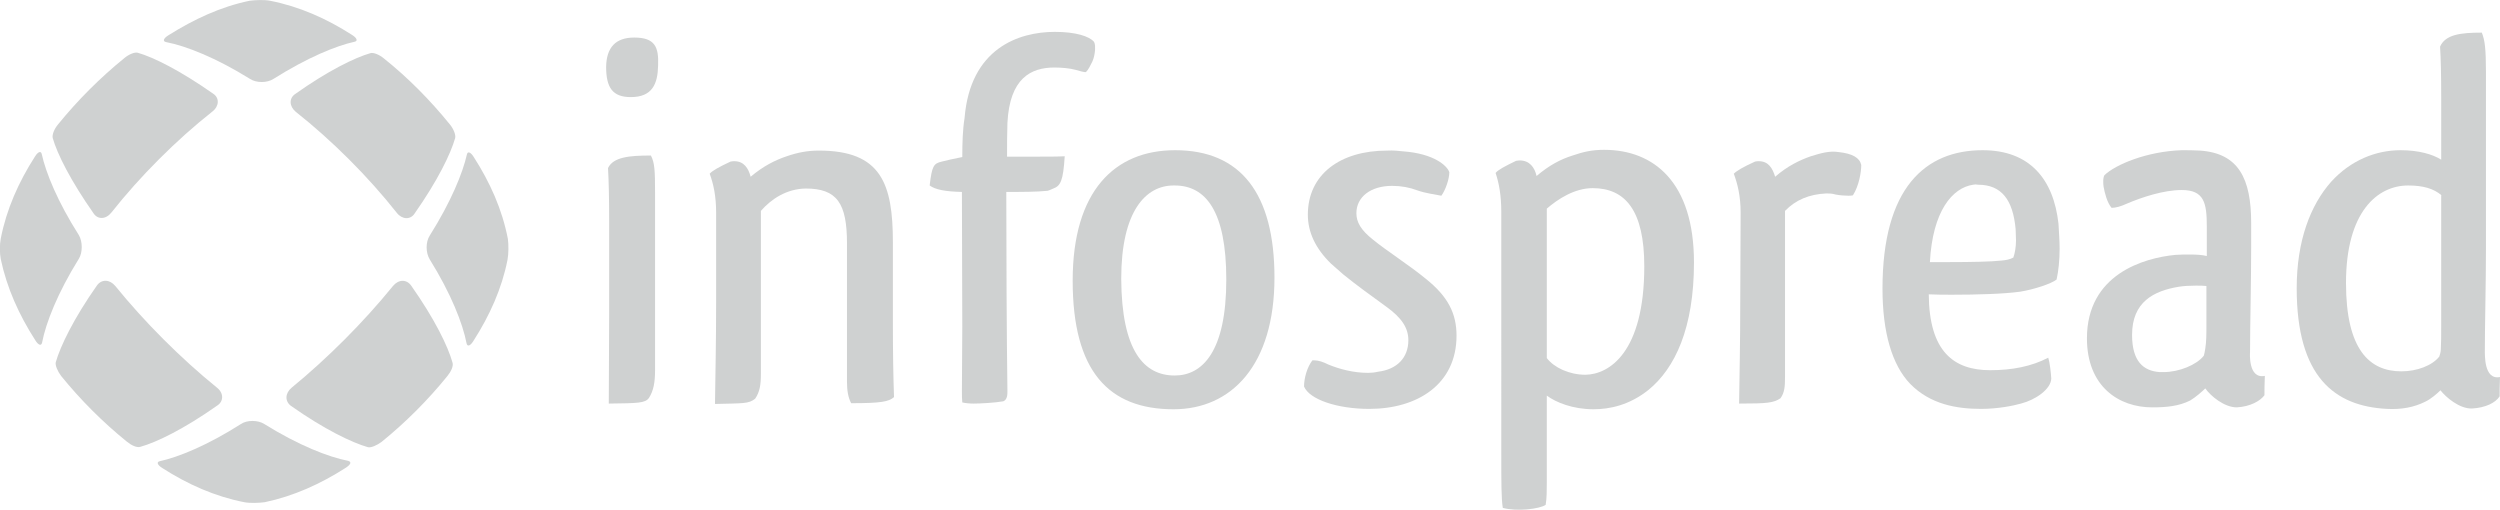 <?xml version="1.0" encoding="utf-8"?>
<!-- Generator: Adobe Illustrator 28.3.0, SVG Export Plug-In . SVG Version: 6.00 Build 0)  -->
<svg version="1.1" id="Lager_1" xmlns="http://www.w3.org/2000/svg" xmlns:xlink="http://www.w3.org/1999/xlink" x="0px" y="0px"
	 width="659.1px" height="134.4px" viewBox="0 0 659.1 134.4" style="enable-background:new 0 0 659.1 134.4;" xml:space="preserve"
	>
<style type="text/css">
	.st0{display:none;fill:#CC3333;stroke:#000000;stroke-miterlimit:10;}
	.st1{fill:#CFD1D1;}
</style>
<rect x="-12.8" y="-50.4" class="st0" width="720" height="216"/>
<g>
	<path class="st1" d="M167.2,9.9c5.5,0,6.5,2.5,6.3,7.4c-0.1,4.8-1.5,8.3-7.2,8.3c-4.8,0-6.5-2.5-6.5-8
		C159.9,12.5,162.3,9.9,167.2,9.9 M172.7,50.8v46.8c0,3.2-0.4,5.4-1.6,7.3c-1,1.4-2.9,1.4-10.6,1.5c0-7,0.1-15.1,0.1-23.5V58.5
		c0-6.3-0.1-10.6-0.3-14.2c1.4-2.9,5.6-3.3,11.3-3.3C172.6,42.9,172.7,45,172.7,50.8"/>
	<path class="st1" d="M200.6,55.6v43c0,2.9-0.3,4.7-1.5,6.5c-1.7,1.4-3.2,1.2-10.6,1.4c0.1-7.4,0.3-16.2,0.3-26.8V56.1
		c0-4.4-0.7-7.6-1.7-10.3c0.7-0.8,2.5-1.8,5.5-3.2c0.4-0.1,0.8-0.1,1-0.1c2.5,0,3.7,1.8,4.3,4.1c3.3-2.8,6.5-4.4,9.5-5.4
		c2.9-1,5.5-1.5,8.5-1.5c16.4,0,19.5,8.7,19.5,24.2V85c0,7.6,0.1,14.2,0.3,19.7c-1.4,1.2-3.4,1.6-11.3,1.6c-0.8-1.5-1.1-3.4-1.1-5.6
		V64.2c0-10.6-2.6-14.5-10.9-14.5C207.4,49.8,203.4,52.4,200.6,55.6"/>
	<path class="st1" d="M288.7,13.2c-0.1,1.1-0.3,2.1-0.7,3c-0.6,1.2-1,2.1-1.7,2.8c-0.4,0.1-1.7-0.3-2.8-0.6
		c-1.4-0.4-3.7-0.6-5.5-0.6c-6.2,0-11.8,2.8-12.4,14.6c-0.1,2.9-0.1,5.9-0.1,8.9h7.4c3,0,6.1,0,7.8-0.1c-0.4,6.5-1.1,7.8-3,8.5
		c-0.3,0.1-0.8,0.4-1.5,0.6c-2.9,0.3-6.6,0.3-10.9,0.3c0,15.6,0.1,37.9,0.3,52.6c0,0.7,0,2.2-1.1,2.6c-2.2,0.4-6.2,0.6-7.8,0.6
		c-1.1,0-2.1-0.1-3-0.3c-0.1-0.8-0.1-1.9-0.1-3.2c0-5.5,0.1-11.1,0.1-16.8c0-11.3-0.1-23.1-0.1-35.5c-4.4-0.1-7-0.6-8.5-1.7
		c0.6-5.1,1-5.8,3.2-6.3c1.1-0.3,2.9-0.7,5.4-1.2c0-3.7,0.1-7.2,0.6-10.3c1.5-18.3,14.2-22.7,23.8-22.7c5.6,0,9.1,1.2,10.3,2.6
		C288.8,11.7,288.7,12.5,288.7,13.2"/>
	<path class="st1" d="M309.4,107.9c-17.1,0-26.6-10-26.6-33.9c0-23.7,11.1-34.4,27-34.4c17.3,0,26.2,11.4,26.2,33.6
		C336,96.2,324.7,107.9,309.4,107.9 M309.7,99c7.3,0,13.6-6.3,13.6-25.3c0-18-5.4-24.8-13.6-24.8h-0.3c-7.3,0-13.8,6.7-13.8,24.6
		C295.7,92.5,301.6,99,309.7,99"/>
	<path class="st1" d="M369.9,39.9c8.3,0.6,11.7,3.9,12.2,5.5c0,1.8-1,4.7-2.1,6.2c-1.9-0.4-4-0.6-6.3-1.4c-2.1-0.8-4.3-1.2-6.7-1.2
		c-5.6,0-9.4,2.9-9.4,7.2c0,2.3,1.1,4.4,4.4,7c3.4,2.8,9.8,6.9,13.9,10.3c5.9,4.7,8.1,9.2,8.1,15c0,12.8-10.3,19.3-23,19.3
		c-8.5,0-15.8-2.5-17.2-5.9c0-2.2,0.8-5.1,2.2-6.9h0.5c1.1,0,2.3,0.4,3.7,1.1c2.9,1.2,6.6,2.2,10.5,2.2c0.8,0,1.8-0.1,2.6-0.3
		c5-0.6,8-3.7,8-8.3c0-3.2-1.7-5.9-5.9-8.9c-3.6-2.6-8-5.8-11.2-8.4l-3.3-2.9c-4.1-4-6.1-8.3-6.1-12.9c0-10.6,8.5-16.9,20.9-16.9
		C367.4,39.6,368.8,39.8,369.9,39.9"/>
	<path class="st1" d="M396.2,133.9c-0.4-2.3-0.4-6.9-0.4-13.8V55.9c0-4.4-0.6-7.6-1.5-10.3c0.6-0.8,2.5-1.8,5.4-3.2
		c0.5-0.1,1-0.1,1-0.1c2.5,0,3.9,1.8,4.4,4.1c3.3-2.8,6.3-4.4,9.5-5.4c2.9-1,5.2-1.5,8.3-1.5c13.1,0,23.7,8.5,23.7,29.7
		c0,17.3-5,27.9-12,33.6c-5,4-10.2,5.1-14.5,5.1c-5.4,0-9.9-1.8-12.3-3.6v22.9c0,2.2,0,4.1-0.3,5.9
		C405.9,134.2,399.9,134.9,396.2,133.9 M433.5,70.2c0-14.7-5-20.6-13.6-20.6c-4.8,0-9.2,2.9-12.1,5.4v39.4c1.9,2.5,5.9,4.4,10.2,4.4
		C424.2,98.7,433.5,93,433.5,70.2"/>
	<path class="st1" d="M470.6,55.6v43.9c0,2.3-0.1,4-1.2,5.5c-1.8,1.2-3.4,1.4-10.9,1.4c0.1-7.4,0.3-16.2,0.3-27l0.1-23.3
		c0-4.4-0.8-7.6-1.8-10.3c0.8-0.8,2.5-1.8,5.6-3.2c0.4-0.1,0.7-0.1,1-0.1c2.5,0,3.6,1.8,4.3,4.1c3.2-2.8,6.5-4.4,9.4-5.4
		c2.6-0.8,4.9-1.5,7.4-1.1c3.6,0.4,5.5,1.5,5.9,3.4c0,1.9-0.6,5.5-2.2,8c-0.6,0.1-0.6,0.1-1.2,0.1c-1,0-2.2-0.1-3.3-0.3
		c-1-0.3-1.8-0.3-2.5-0.3C477,51.2,473.4,52.7,470.6,55.6"/>
	<path class="st1" d="M540,94.3c0.4,1.2,0.7,3.9,0.8,5.5c-0.1,2.8-4.1,5.6-8,6.6c-2.1,0.6-6.2,1.4-10.5,1.4
		c-6.5,0-13.4-1.2-18.7-6.6c-4.8-5-7.3-13.6-7.3-25.1c0-26.6,11.3-36.5,26.4-36.5c12.4,0,18.7,7.6,20,19.4c0.1,2.1,0.3,4.3,0.3,6.6
		c0,2.9-0.3,5.9-0.8,8.1c-1.4,1.1-5.9,2.6-9.6,3.2c-4.3,0.6-11.4,0.8-17.9,0.8c-2.2,0-4,0-6.2-0.1c0.1,15.1,6.6,20,16.2,20
		C530.5,97.6,535.6,96.6,540,94.3 M520.2,48.7c-5.5,0.8-10.7,7-11.4,20.4h5.2c5.4,0,11-0.1,13.6-0.4c1.2-0.1,2.3-0.3,3.2-0.8
		c0.4-1.1,0.7-2.8,0.7-4.5c0-1.1-0.1-2.1-0.1-3c-0.7-7.7-3.7-11.7-9.9-11.7C521,48.6,520.6,48.6,520.2,48.7"/>
	<path class="st1" d="M554.5,47.7c0-0.6,0.1-1.1,0.3-1.5c2.9-2.8,11.2-6.3,20.4-6.6c2.2,0,2.5,0,4.8,0.1
		c10.2,0.7,13.5,7.4,13.5,19.1V65c0,9.5-0.3,20.5-0.3,27.8c0,0-0.6,7.2,3.9,6.3c-0.1,1.9-0.1,4.3-0.1,5.1c-1.1,1.5-3.7,3-7.3,3.2
		c-3.3,0-6.9-3-8.3-5c-0.8,0.8-2.5,2.3-4,3.2c-3,1.5-6.3,1.8-10,1.8c-8.8,0-17.2-5.5-17.2-18.2c0-16.9,15-21.2,23.3-22
		c1.4-0.1,2.6-0.1,3.8-0.1c1.8,0,3.3,0.1,4.5,0.4v-7.8c0-6.2-0.7-9.6-6.6-9.6c-4.8,0-10.5,1.9-14.5,3.6c-1.5,0.7-2.9,1.1-4,1.1
		c-1.2-1.4-1.8-3.9-2.1-5.5C554.5,48.8,554.5,48.3,554.5,47.7 M581.7,85.2v-9.8c-0.8-0.1-1.8-0.1-2.8-0.1c-1.7,0-3.2,0.1-4.5,0.3
		c-6.6,1.1-12.3,4-12.3,12.7c0,7,3,9.5,7.3,9.8h1c4.1,0,8.7-1.9,10.6-4.3c0.1-0.3,0.3-1.1,0.4-1.9C581.7,90.1,581.7,88.1,581.7,85.2
		"/>
	<path class="st1" d="M659.1,99.4c-0.1,1.9-0.1,4.4-0.1,5.1c-1.1,1.7-3.7,3-7.3,3.2c-3.3,0.1-6.9-3-8.3-4.8c-0.8,0.8-2.5,2.3-4,3
		c-3,1.5-6.3,2.1-10.1,1.9c-13.8-0.7-23.8-8.4-23.8-31.8c0-12.5,3.6-21.9,9.1-28.1c5.1-5.6,11.7-8.3,18.3-8.3
		c4.8,0,8.5,1.1,10.7,2.5V25.7c0-6.1-0.1-10.1-0.3-13.4c1.4-3.2,5.4-3.7,11-3.7c0.8,1.9,1.1,4.3,1.1,10.5v46.2
		c0,9.5-0.3,20.4-0.3,27.7C655.2,93,654.7,100.3,659.1,99.4 M643.7,51.5c-2.1-1.8-4.9-2.6-8.8-2.6c-8.1,0-16.4,6.9-16.4,25.7
		c0,17.6,6.2,23.3,14.6,23.3c4.1,0,8.1-1.5,10-3.9c0.1-0.3,0.4-1.2,0.4-1.9c0.1-1.7,0.1-3.7,0.1-6.6v-34
		C643.6,51.5,643.7,51.5,643.7,51.5z"/>
	<g>
		<path class="st1" d="M91.8,121.5c-5.2-1-13.1-4.1-22.1-9.7c-1.7-1.1-4.6-1.1-6.2,0c-8.8,5.6-16.4,8.7-21.4,9.8
			c-0.9,0.2-0.6,1,0.7,1.8c6.7,4.3,13.9,7.5,21.6,9c1.5,0.3,3.9,0.2,5.4,0c7.6-1.6,14.7-4.8,21.4-9.1
			C92.4,122.5,92.8,121.8,91.8,121.5"/>
		<path class="st1" d="M103.6,75.4c-7.7,9.5-17.3,19.1-26.7,26.8c-1.8,1.5-1.8,3.6-0.2,4.8c8.8,6.2,16.1,9.7,20.3,10.9
			c0.8,0.2,2.4-0.5,3.6-1.4c6.3-5.1,12.2-11,17.3-17.3c1-1.2,1.7-2.7,1.4-3.6c-1.2-4.3-4.7-11.5-10.9-20.3
			C107.2,73.6,105.1,73.6,103.6,75.4"/>
		<path class="st1" d="M133.9,63c-1.5-7.8-4.7-14.9-9-21.6c-0.8-1.3-1.6-1.6-1.8-0.7c-1.1,4.9-4.2,12.5-9.8,21.4
			c-1.1,1.7-1.1,4.5,0,6.3c5.6,9,8.7,16.9,9.7,22.1c0.2,1,1,0.7,1.8-0.6c4.3-6.7,7.5-13.8,9-21.4C134.1,66.9,134.1,64.5,133.9,63"/>
		<path class="st1" d="M78,29.5c9.5,7.5,19.1,17.1,26.6,26.6c1.4,1.8,3.6,1.9,4.7,0.2c6.1-8.7,9.5-15.7,10.7-19.9
			c0.2-0.8-0.4-2.4-1.4-3.6c-5.1-6.3-11-12.3-17.4-17.4c-1.2-1-2.7-1.6-3.5-1.4c-4.2,1.2-11.3,4.7-19.9,10.8
			C76.2,25.9,76.2,28,78,29.5"/>
		<path class="st1" d="M43.8,11.1c5.2,1,13.1,4.1,22.1,9.7c1.7,1.1,4.5,1.1,6.2,0c8.9-5.6,16.4-8.7,21.4-9.8c0.9-0.2,0.6-1-0.7-1.8
			c-6.7-4.3-13.9-7.5-21.6-9c-1.5-0.3-3.9-0.2-5.4,0c-7.7,1.6-14.7,4.9-21.4,9.1C43.1,10.1,42.8,10.9,43.8,11.1"/>
		<path class="st1" d="M57.2,102.2c-9.5-7.7-19.1-17.3-26.8-26.8c-1.5-1.8-3.6-1.8-4.8-0.2c-6.2,8.8-9.7,16.1-10.9,20.3
			c-0.2,0.8,0.5,2.4,1.4,3.6c5.1,6.3,11,12.2,17.3,17.3c1.2,1,2.7,1.7,3.6,1.4c4.3-1.2,11.5-4.7,20.3-10.9
			C59,105.8,59,103.6,57.2,102.2"/>
		<path class="st1" d="M20.8,62c-5.6-8.8-8.7-16.4-9.8-21.4c-0.2-0.9-1-0.6-1.8,0.7c-4.3,6.7-7.5,13.9-9,21.6
			c-0.3,1.5-0.3,3.9,0,5.4C1.8,75.9,5,83,9.3,89.7c0.8,1.3,1.6,1.6,1.8,0.6c1-5.2,4.1-13.1,9.7-22.1C21.8,66.6,21.8,63.7,20.8,62"/>
		<path class="st1" d="M29.4,56c7.5-9.5,17.1-19.1,26.6-26.6c1.8-1.4,1.9-3.6,0.2-4.7c-8.7-6.1-15.7-9.6-19.9-10.8
			c-0.8-0.2-2.3,0.4-3.5,1.4c-6.4,5.2-12.3,11.1-17.5,17.5c-1,1.2-1.6,2.7-1.4,3.6c1.2,4.2,4.7,11.2,10.8,19.9
			C25.8,57.9,27.9,57.9,29.4,56"/>
	</g>
</g>
</svg>

